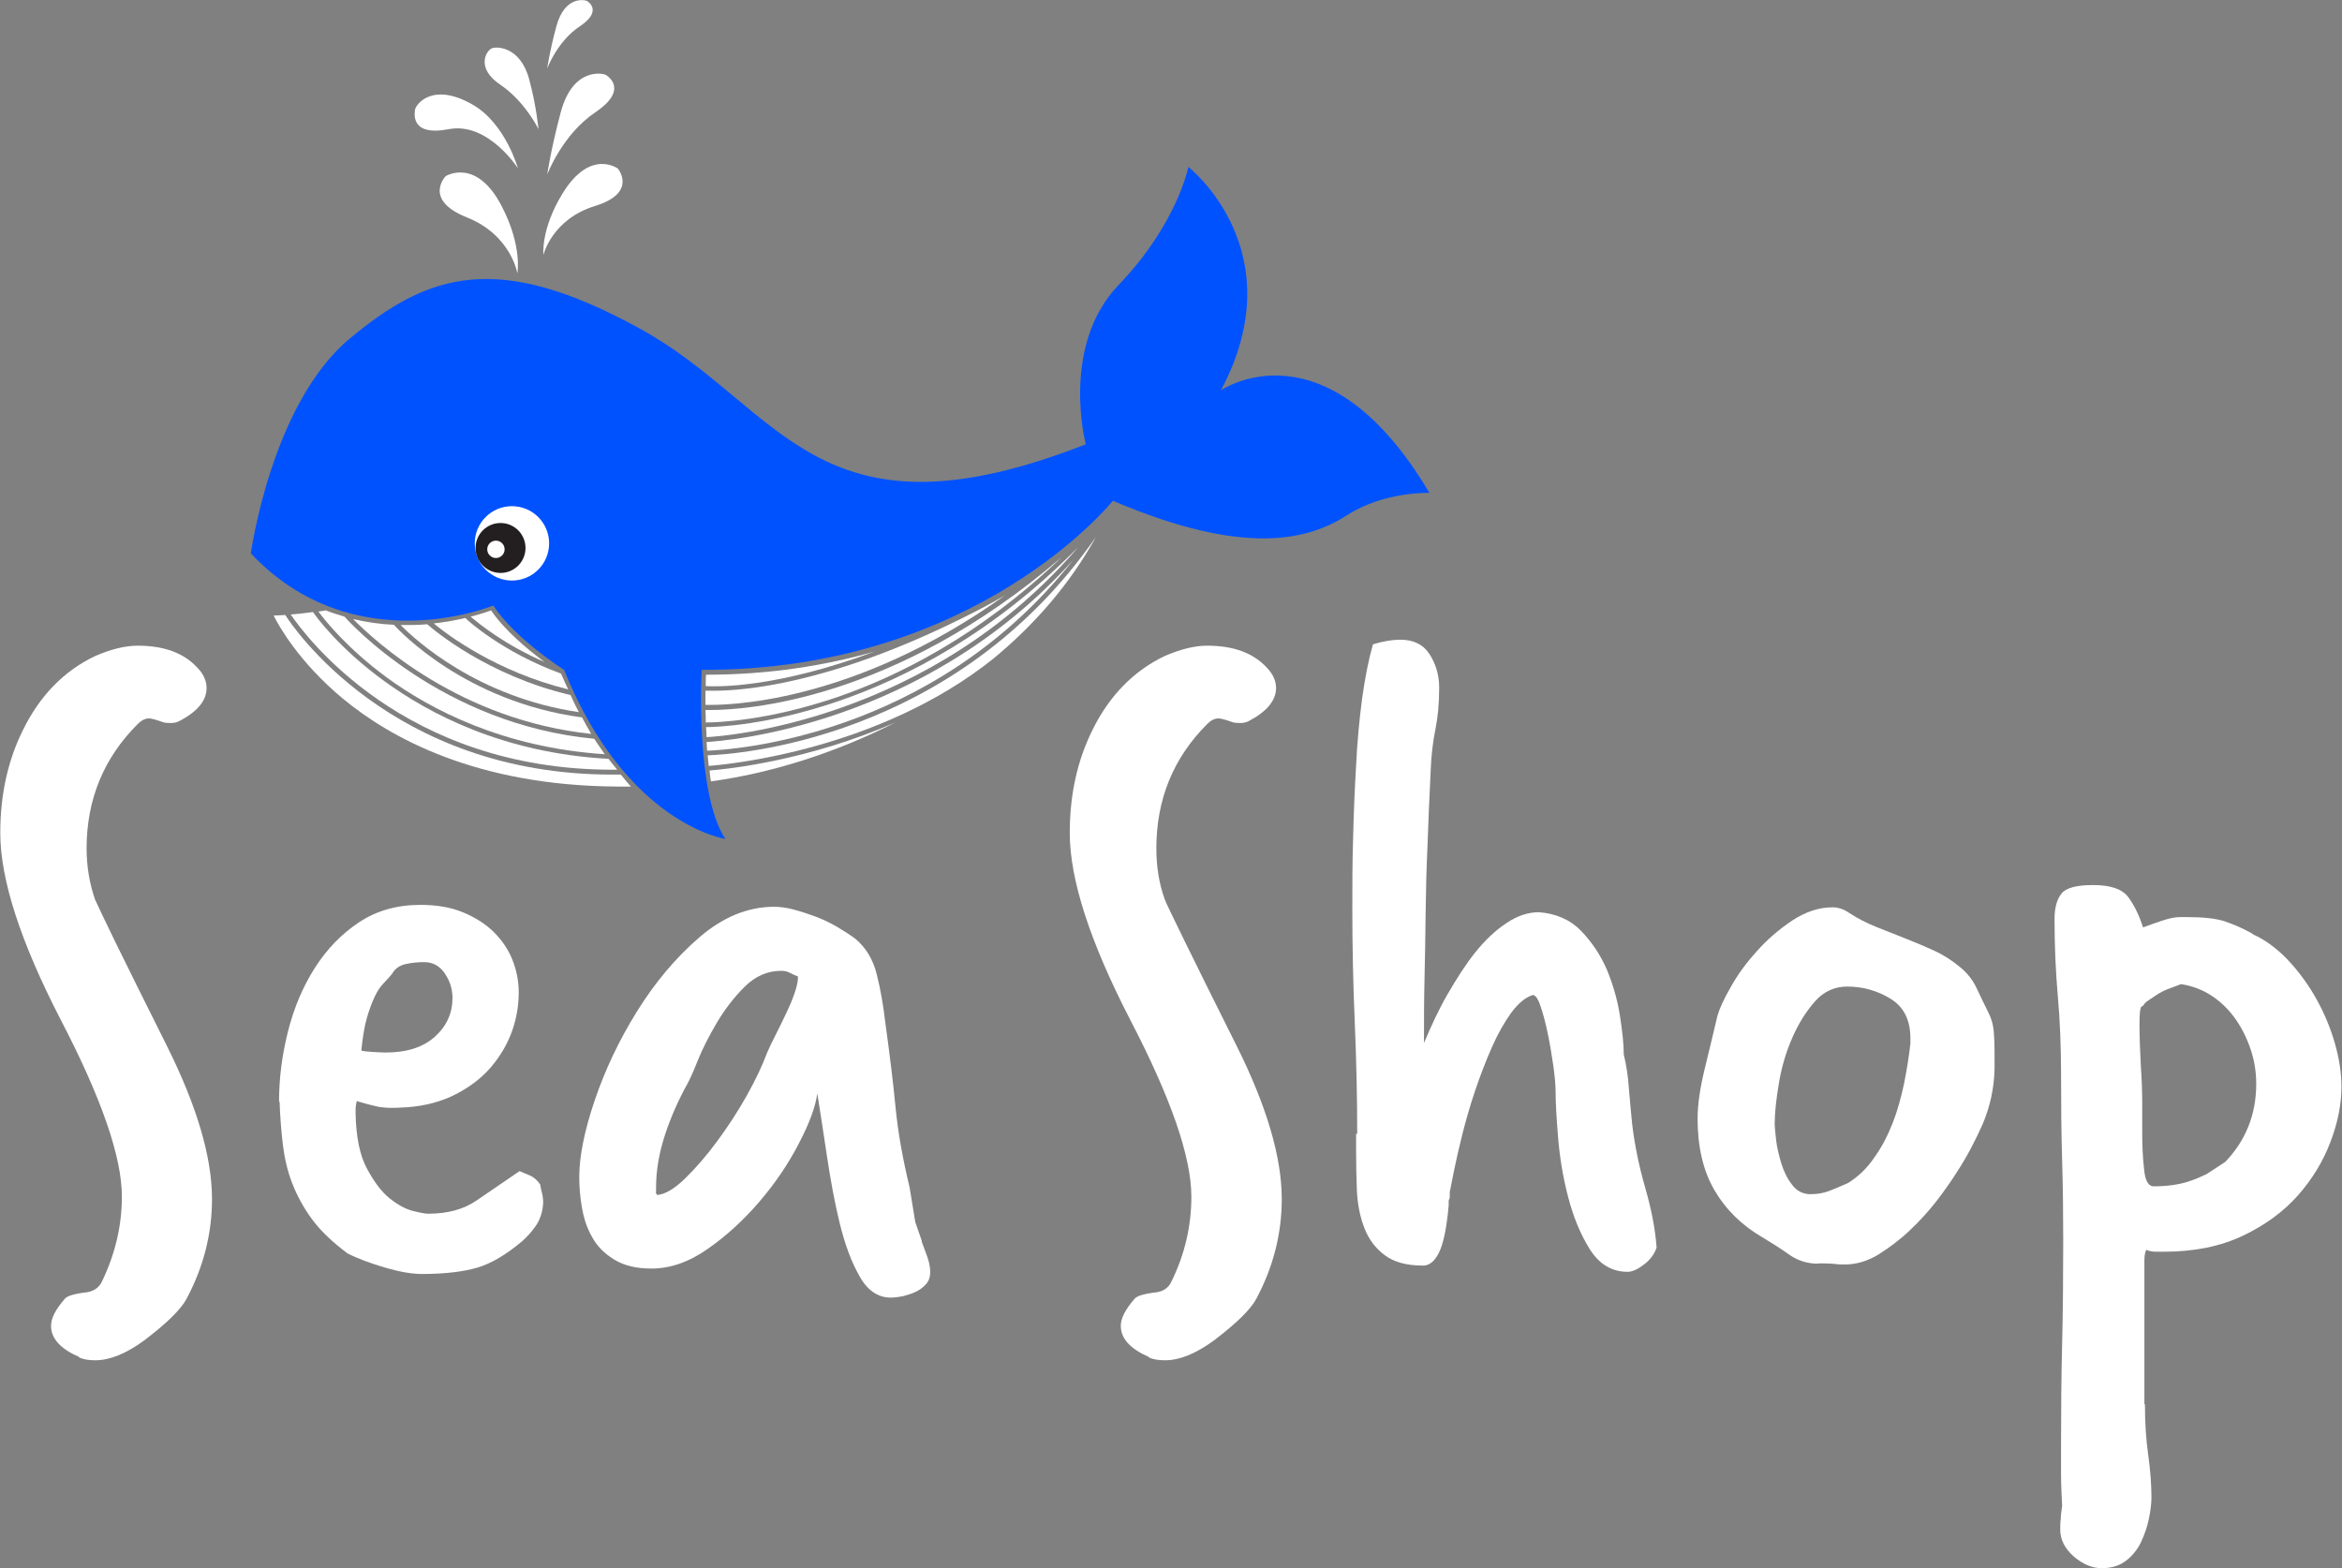 <?xml version="1.0" encoding="UTF-8"?><svg xmlns="http://www.w3.org/2000/svg" viewBox="0 0 86.28 57.78"><rect x="0" y="0" width="86.28" height="57.78" fill="#808080" stroke="none"/><defs><style>.d{fill:#0052ff;}.e{fill:#fff;}.f{fill:#231f20;}</style></defs><g id="a"/><g id="b"><g id="c"><path class="e" d="M2.92,50c-.69-.3-1.04-.68-1.04-1.15,0-.28,.17-.61,.52-1.01,.09-.09,.31-.16,.66-.21,.35-.02,.58-.16,.7-.42,.48-1,.73-2.04,.73-3.12,0-1.46-.75-3.63-2.26-6.53-1.48-2.87-2.22-5.16-2.22-6.87,0-1.41,.28-2.67,.83-3.78,.62-1.27,1.51-2.19,2.67-2.74,.58-.25,1.1-.38,1.56-.38,.97,0,1.7,.27,2.19,.8,.23,.23,.35,.49,.35,.76,0,.46-.33,.87-1.01,1.22-.09,.05-.2,.07-.31,.07-.14,0-.23-.01-.28-.03-.26-.09-.43-.14-.52-.14-.14,0-.28,.07-.42,.21-1.25,1.25-1.88,2.78-1.88,4.58,0,.67,.11,1.3,.31,1.88,.05,.12,.29,.62,.73,1.53,.44,.9,1.08,2.19,1.91,3.85,1.11,2.22,1.67,4.11,1.67,5.66,0,1.27-.31,2.5-.94,3.68-.21,.39-.73,.9-1.56,1.53-.67,.49-1.27,.73-1.8,.73-.23,0-.43-.03-.59-.1Z"/><path class="e" d="M10.28,40.59c0-.86,.11-1.72,.33-2.59,.22-.87,.55-1.65,.99-2.34s.98-1.25,1.63-1.68c.65-.43,1.4-.64,2.26-.64,.6,0,1.13,.09,1.58,.28,.45,.19,.83,.43,1.13,.73,.3,.3,.53,.64,.68,1.02s.23,.78,.23,1.2c0,.53-.1,1.05-.29,1.54-.2,.5-.48,.94-.85,1.34-.37,.39-.83,.71-1.37,.96-.54,.24-1.16,.38-1.86,.4-.3,.02-.57,.01-.8-.03-.23-.05-.5-.12-.8-.21-.02,.12-.04,.21-.04,.29v.19c.02,.86,.16,1.53,.42,2.01s.53,.85,.83,1.09c.3,.24,.59,.4,.87,.47s.46,.1,.55,.1c.72,0,1.31-.16,1.79-.49,.47-.32,1-.68,1.58-1.08,.12,.05,.24,.1,.38,.16s.27,.17,.38,.33c.02,.14,.05,.25,.07,.33s.04,.2,.04,.36c-.02,.32-.11,.6-.26,.82s-.32,.41-.5,.57c-.6,.51-1.16,.84-1.68,.99-.52,.15-1.2,.23-2.03,.23-.37,0-.83-.08-1.37-.24-.54-.16-1-.33-1.37-.52-.56-.42-.99-.83-1.3-1.25-.31-.42-.55-.86-.73-1.32s-.29-.94-.35-1.44c-.06-.5-.1-1.02-.12-1.58Zm3.02-1.88c.09,.02,.24,.04,.44,.05,.2,.01,.35,.02,.47,.02,.79,0,1.39-.2,1.82-.59,.43-.39,.64-.87,.64-1.42,0-.32-.09-.62-.28-.9-.19-.28-.44-.42-.76-.42-.23,0-.46,.02-.68,.07-.22,.05-.39,.16-.5,.35-.09,.12-.2,.23-.31,.35-.12,.12-.23,.28-.33,.49-.1,.21-.2,.47-.29,.78-.09,.31-.16,.72-.21,1.23Z"/><path class="e" d="M33.95,45.73c.07,.19,.14,.38,.21,.57,.07,.2,.11,.39,.11,.57s-.05,.33-.16,.45c-.11,.12-.23,.21-.38,.28s-.31,.12-.47,.16c-.16,.03-.31,.05-.45,.05-.46,0-.85-.26-1.14-.78-.3-.52-.54-1.17-.73-1.94s-.34-1.6-.47-2.46c-.13-.87-.25-1.65-.36-2.34-.07,.49-.29,1.1-.68,1.84-.38,.74-.86,1.45-1.44,2.13-.58,.68-1.22,1.27-1.91,1.75-.69,.49-1.39,.73-2.08,.73-.56,0-1.01-.11-1.37-.33-.36-.22-.63-.49-.81-.82-.19-.32-.31-.69-.38-1.09-.07-.4-.1-.78-.1-1.13,0-.76,.19-1.71,.57-2.83,.38-1.12,.9-2.22,1.56-3.28,.66-1.06,1.42-1.97,2.29-2.72s1.79-1.13,2.76-1.13c.21,0,.45,.03,.71,.1,.27,.07,.54,.16,.81,.26s.54,.23,.8,.38c.25,.15,.47,.29,.66,.43,.39,.32,.66,.76,.8,1.32,.14,.56,.24,1.13,.31,1.74,.16,1.16,.29,2.2,.38,3.14,.09,.94,.27,1.93,.52,2.97l.21,1.28,.24,.69Zm-9.79-1.8s0,.04,.02,.05,.02,.03,.02,.05c.3-.02,.65-.23,1.04-.61,.39-.38,.79-.84,1.18-1.37,.39-.53,.76-1.09,1.09-1.68,.33-.59,.58-1.12,.75-1.58,.09-.21,.2-.44,.33-.69,.13-.25,.25-.51,.38-.78,.13-.27,.23-.51,.31-.75,.08-.23,.12-.43,.12-.59-.12-.05-.22-.09-.31-.14s-.2-.07-.31-.07c-.51,0-.96,.2-1.35,.59-.39,.39-.73,.83-1.02,1.32s-.53,.96-.71,1.41-.31,.73-.38,.85c-.32,.58-.6,1.2-.82,1.87-.22,.67-.33,1.32-.33,1.94v.17Z"/><path class="e" d="M42.33,50c-.69-.3-1.04-.68-1.04-1.15,0-.28,.17-.61,.52-1.01,.09-.09,.31-.16,.66-.21,.35-.02,.58-.16,.69-.42,.49-1,.73-2.04,.73-3.12,0-1.46-.75-3.63-2.26-6.53-1.48-2.87-2.22-5.16-2.22-6.87,0-1.41,.28-2.67,.83-3.78,.62-1.27,1.52-2.19,2.67-2.74,.58-.25,1.1-.38,1.56-.38,.97,0,1.7,.27,2.19,.8,.23,.23,.35,.49,.35,.76,0,.46-.34,.87-1.01,1.22-.09,.05-.2,.07-.31,.07-.14,0-.23-.01-.28-.03-.25-.09-.43-.14-.52-.14-.14,0-.28,.07-.42,.21-1.25,1.25-1.87,2.78-1.87,4.58,0,.67,.1,1.3,.31,1.88,.04,.12,.29,.62,.73,1.53,.44,.9,1.08,2.19,1.91,3.85,1.11,2.22,1.67,4.11,1.67,5.66,0,1.27-.31,2.5-.94,3.68-.21,.39-.73,.9-1.56,1.53-.67,.49-1.27,.73-1.8,.73-.23,0-.43-.03-.59-.1Z"/><path class="e" d="M50,41.77c0-1.32-.03-2.68-.09-4.1-.06-1.41-.09-2.81-.09-4.2,0-.83,0-1.71,.03-2.62,.02-.91,.06-1.8,.11-2.66,.04-.86,.12-1.67,.22-2.45,.11-.78,.24-1.44,.4-2,.39-.12,.73-.17,1.01-.17,.49,0,.85,.18,1.08,.54,.23,.36,.35,.77,.35,1.23,0,.58-.05,1.09-.14,1.54-.09,.45-.15,.93-.17,1.44-.05,1.02-.09,1.96-.12,2.83-.04,.87-.06,1.71-.07,2.52-.01,.81-.02,1.6-.04,2.38s-.02,1.57-.02,2.38c.26-.62,.54-1.23,.87-1.8s.66-1.09,1.02-1.54,.74-.81,1.15-1.08c.4-.27,.8-.4,1.2-.4,.62,.05,1.14,.27,1.54,.68,.4,.41,.72,.89,.96,1.44,.23,.56,.39,1.12,.48,1.7,.09,.58,.14,1.05,.14,1.42,.09,.37,.16,.79,.19,1.27,.04,.47,.08,.91,.12,1.3,.09,.76,.25,1.54,.48,2.34,.23,.8,.37,1.53,.42,2.2-.07,.23-.22,.44-.45,.62-.23,.18-.44,.28-.62,.28-.58,0-1.04-.28-1.39-.83-.35-.56-.61-1.2-.8-1.93-.19-.73-.31-1.46-.37-2.2-.06-.74-.09-1.28-.09-1.63,0-.28-.03-.62-.09-1.04-.06-.42-.13-.82-.21-1.2-.08-.38-.17-.71-.26-.97-.09-.27-.19-.4-.28-.4-.28,.09-.54,.31-.8,.66-.25,.35-.49,.77-.71,1.27-.22,.5-.42,1.02-.61,1.58-.19,.56-.34,1.09-.47,1.6s-.23,.96-.31,1.35-.13,.66-.16,.8v.17s0,.08-.02,.09c-.01,.01-.02,.04-.02,.09v.14c-.02,.25-.05,.51-.09,.76-.04,.25-.09,.49-.16,.71-.07,.22-.16,.4-.28,.54-.12,.14-.26,.21-.42,.21-.6,0-1.07-.13-1.4-.38-.34-.25-.59-.58-.75-.99-.16-.4-.25-.86-.28-1.35-.02-.5-.03-1-.03-1.51v-.62Z"/><path class="e" d="M66.98,46.56c-.39,0-.75-.11-1.06-.33s-.64-.43-.99-.64c-.76-.44-1.35-1.02-1.77-1.74-.42-.72-.62-1.6-.62-2.64,0-.51,.09-1.12,.26-1.82s.33-1.36,.47-1.96c.07-.25,.23-.61,.49-1.06,.25-.45,.57-.89,.96-1.32,.38-.43,.81-.8,1.3-1.13,.49-.32,.98-.49,1.49-.49,.21,0,.42,.07,.62,.21,.32,.21,.66,.38,1.01,.52,.35,.14,.7,.28,1.06,.42,.36,.14,.71,.29,1.06,.45,.35,.16,.67,.37,.97,.62,.25,.21,.45,.46,.59,.76,.14,.3,.28,.59,.42,.87,.12,.23,.19,.47,.21,.71,.02,.24,.03,.49,.03,.75v.66c-.02,.72-.17,1.38-.43,2-.27,.61-.58,1.21-.96,1.79-.19,.3-.43,.65-.73,1.04s-.64,.76-1.01,1.11c-.37,.35-.76,.64-1.16,.89-.4,.24-.81,.36-1.23,.36-.12,0-.24,0-.36-.02-.13-.01-.26-.02-.4-.02h-.21Zm3.4-8.3c0-.67-.24-1.16-.73-1.46-.49-.3-1.02-.45-1.6-.45-.46,0-.86,.18-1.18,.54-.32,.36-.6,.8-.83,1.32-.23,.52-.4,1.08-.5,1.67-.1,.59-.16,1.11-.16,1.54,0,.09,.02,.28,.05,.56s.1,.57,.19,.87c.09,.3,.22,.57,.4,.8,.17,.23,.4,.35,.68,.35,.25,0,.48-.04,.69-.12,.21-.08,.44-.18,.69-.29,.37-.23,.7-.54,.97-.94,.28-.39,.5-.82,.68-1.28s.31-.95,.42-1.46c.1-.51,.18-1,.23-1.46v-.17Z"/><path class="e" d="M79.02,51.74c0,.67,.04,1.29,.12,1.86,.08,.57,.12,1.09,.12,1.58,0,.21-.03,.46-.09,.76-.06,.3-.16,.59-.29,.87s-.32,.51-.55,.69c-.23,.18-.53,.28-.9,.28-.35,0-.69-.14-1.03-.43-.33-.29-.5-.62-.5-.99,0-.12,0-.25,.02-.4,0-.15,.03-.31,.05-.47-.02-.39-.04-.79-.04-1.18v-1.18c0-1.2,.01-2.41,.04-3.63s.04-2.48,.04-3.8c0-.97-.01-1.95-.04-2.93s-.04-2.07-.04-3.25c0-.97-.04-1.92-.12-2.83-.08-.91-.12-1.86-.12-2.83,0-.42,.09-.73,.26-.94,.17-.21,.56-.31,1.16-.31,.65,0,1.08,.15,1.3,.45,.22,.3,.4,.67,.54,1.11,.19-.07,.41-.15,.68-.24,.27-.09,.49-.14,.68-.14h.24c.62,0,1.1,.05,1.42,.16s.65,.25,.97,.43l.1,.07s.04,0,.05,.02,.03,.02,.05,.02c.44,.23,.85,.55,1.23,.97,.38,.42,.71,.88,.99,1.39s.5,1.04,.66,1.6c.16,.56,.24,1.09,.24,1.6,0,.62-.13,1.3-.4,2.01-.27,.72-.67,1.38-1.2,1.98-.53,.6-1.21,1.1-2.03,1.49-.82,.39-1.79,.59-2.9,.59h-.31c-.12,0-.23-.02-.35-.07-.05,.09-.07,.23-.07,.4v5.29Zm2.95-8.92c.76-.79,1.15-1.75,1.15-2.88,0-.42-.06-.83-.19-1.23s-.31-.78-.55-1.13c-.24-.35-.53-.64-.87-.87s-.72-.38-1.16-.45l-.45,.17c-.14,.05-.31,.13-.5,.26s-.32,.21-.37,.26c-.02,.02-.04,.05-.05,.07s-.04,.05-.09,.07c-.05,.05-.07,.27-.07,.66,0,.44,.02,.96,.05,1.54,.04,.59,.05,1,.05,1.23v1.18c0,.51,.02,.97,.07,1.39,.04,.42,.16,.62,.35,.62,.35,0,.67-.03,.96-.09,.29-.06,.62-.18,.99-.36l.69-.45Z"/><path class="d" d="M9.24,20.4s.75-5.52,3.65-7.93,5.44-3.24,10.67-.37c5.23,2.86,6.47,8.18,16.44,4.27,0,0-.95-3.62,1.21-5.87s2.57-4.35,2.57-4.35c0,0,3.94,3.08,1.2,8.23,0,0,3.86-2.66,7.68,3.78,0,0-1.66-.06-3.03,.82s-3.69,1.58-8.63-.53c0,0-5.02,6.27-15.15,6.23,0,0-.25,4.52,.87,6.23,0,0-3.65-.54-5.94-6.23,0,0-1.78-1.12-2.61-2.37,0,0-5.11,2.12-8.92-1.91Z"/><circle class="e" cx="18.86" cy="20.02" r="1.37"/><circle class="f" cx="18.44" cy="20.19" r=".92"/><circle class="e" cx="18.27" cy="20.24" r=".32"/><path class="e" d="M19.06,10.07s-.23-1.41-1.86-2.06-.78-1.52-.78-1.52c0,0,1.13-.71,2.07,1.12,.76,1.47,.57,2.46,.57,2.46Z"/><path class="e" d="M20.02,9.39s.31-1.31,1.9-1.8,.84-1.38,.84-1.38c0,0-1.01-.75-2.03,.91-.82,1.33-.71,2.28-.71,2.28Z"/><path class="e" d="M20.16,6.43s.55-1.47,1.77-2.29,.5-1.32,.37-1.39c-.09-.04-1.19-.29-1.64,1.38-.36,1.34-.5,2.3-.5,2.3Z"/><path class="e" d="M19.08,6.2s-1.1-1.72-2.55-1.44-1.25-.63-1.24-.72c.03-.19,.64-1.04,2.13-.18,1.2,.69,1.66,2.34,1.66,2.34Z"/><path class="e" d="M20.16,2.52s.37-1,1.2-1.55,.34-.9,.25-.94c-.06-.03-.8-.2-1.11,.93-.25,.91-.34,1.56-.34,1.56Z"/><path class="e" d="M19.85,4.78s-.5-1.04-1.42-1.66-.51-1.26-.31-1.34c.16-.07,1.05-.09,1.38,1.16,.27,1.01,.34,1.84,.34,1.84Z"/><g><path class="e" d="M20.06,24.39c-1.48-.64-2.43-1.42-2.72-1.67,.37-.09,.63-.19,.75-.23,.53,.77,1.39,1.47,1.97,1.9Z"/><path class="e" d="M21.33,26.24c-3.73-.55-6.02-2.65-6.57-3.21,.35,0,.67,0,.98-.03,.21,.19,2.21,1.89,5.28,2.61,.1,.22,.2,.43,.31,.64Z"/><path class="e" d="M20.93,25.4c-2.64-.65-4.45-2.01-4.95-2.43,.44-.05,.83-.12,1.16-.2,.09,.09,1.37,1.26,3.53,2.05,.08,.2,.17,.38,.26,.58Z"/><path class="e" d="M21.44,26.43h0c.11,.2,.22,.41,.34,.61-4.82-.5-7.97-3.42-8.77-4.23,.52,.12,1.02,.19,1.5,.21,.21,.23,2.64,2.83,6.91,3.41h.01Z"/><path class="e" d="M22.29,27.79c-3.76-.24-6.44-1.66-8.03-2.82-1.47-1.08-2.3-2.12-2.53-2.44,.09-.01,.18-.02,.27-.04,.23,.09,.46,.16,.69,.23,.15,.17,3.57,3.97,9.2,4.5,.13,.2,.26,.38,.39,.57Z"/><path class="e" d="M23.26,28.98c-.19,0-.38,0-.57,0-5.14-.04-8.31-1.79-10.06-3.24-1.6-1.33-2.35-2.66-2.55-3.06,.14,0,.29-.02,.43-.02,.23,.37,3.88,5.88,12.05,5.88,.1,0,.21,0,.31,0,.13,.15,.25,.31,.38,.45Z"/><path class="e" d="M22.73,28.36c-.06,0-.11,0-.17,0-7.69,0-11.32-4.94-11.85-5.72,.27-.02,.55-.05,.82-.09,.12,.18,.97,1.34,2.62,2.54,1.63,1.19,4.38,2.66,8.27,2.87,.1,.14,.21,.26,.31,.39Z"/></g><g><path class="e" d="M26.13,28.39c.67-.05,3.67-.37,6.87-1.78-2.23,1.14-4.61,1.88-6.81,2.18-.02-.13-.04-.27-.05-.4Z"/><path class="e" d="M26.07,27.83c.95-.03,9.09-.53,14.3-8.04-.96,1.74-2.27,3.24-3.79,4.49-4.15,3.31-9.58,3.87-10.47,3.94-.01-.13-.03-.26-.04-.39Z"/><path class="e" d="M26.03,27.34c.69-.04,8-.59,13.5-6.7-5.19,6.57-12.65,6.99-13.48,7.02,0-.11-.02-.21-.02-.32Z"/><path class="e" d="M25.99,25.45c.07,0,.17,0,.32,0,1.07,0,4.24-.24,9.13-2.67h0c.59-.29,1.12-.57,1.59-.85-5.66,4.05-10.38,4.06-11.04,4.04,0-.19,0-.38,0-.53Z"/><path class="e" d="M26.01,24.86h.02c2.35,0,4.41-.35,6.18-.85-3.66,1.36-5.82,1.29-6.21,1.27,0-.18,0-.33,.01-.42Z"/><path class="e" d="M25.99,26.16s.1,0,.18,0c1.27,0,6.79-.33,12.94-5.63-3.04,2.92-6.09,4.41-8.28,5.16-2.55,.87-4.43,.93-4.83,.93,0-.16,0-.32-.01-.46Z"/><path class="e" d="M26.01,26.79c.84,0,7.48-.3,13.71-6.63-5.49,6.4-13.02,6.97-13.69,7,0-.13-.01-.25-.02-.38Z"/></g></g></g></svg>